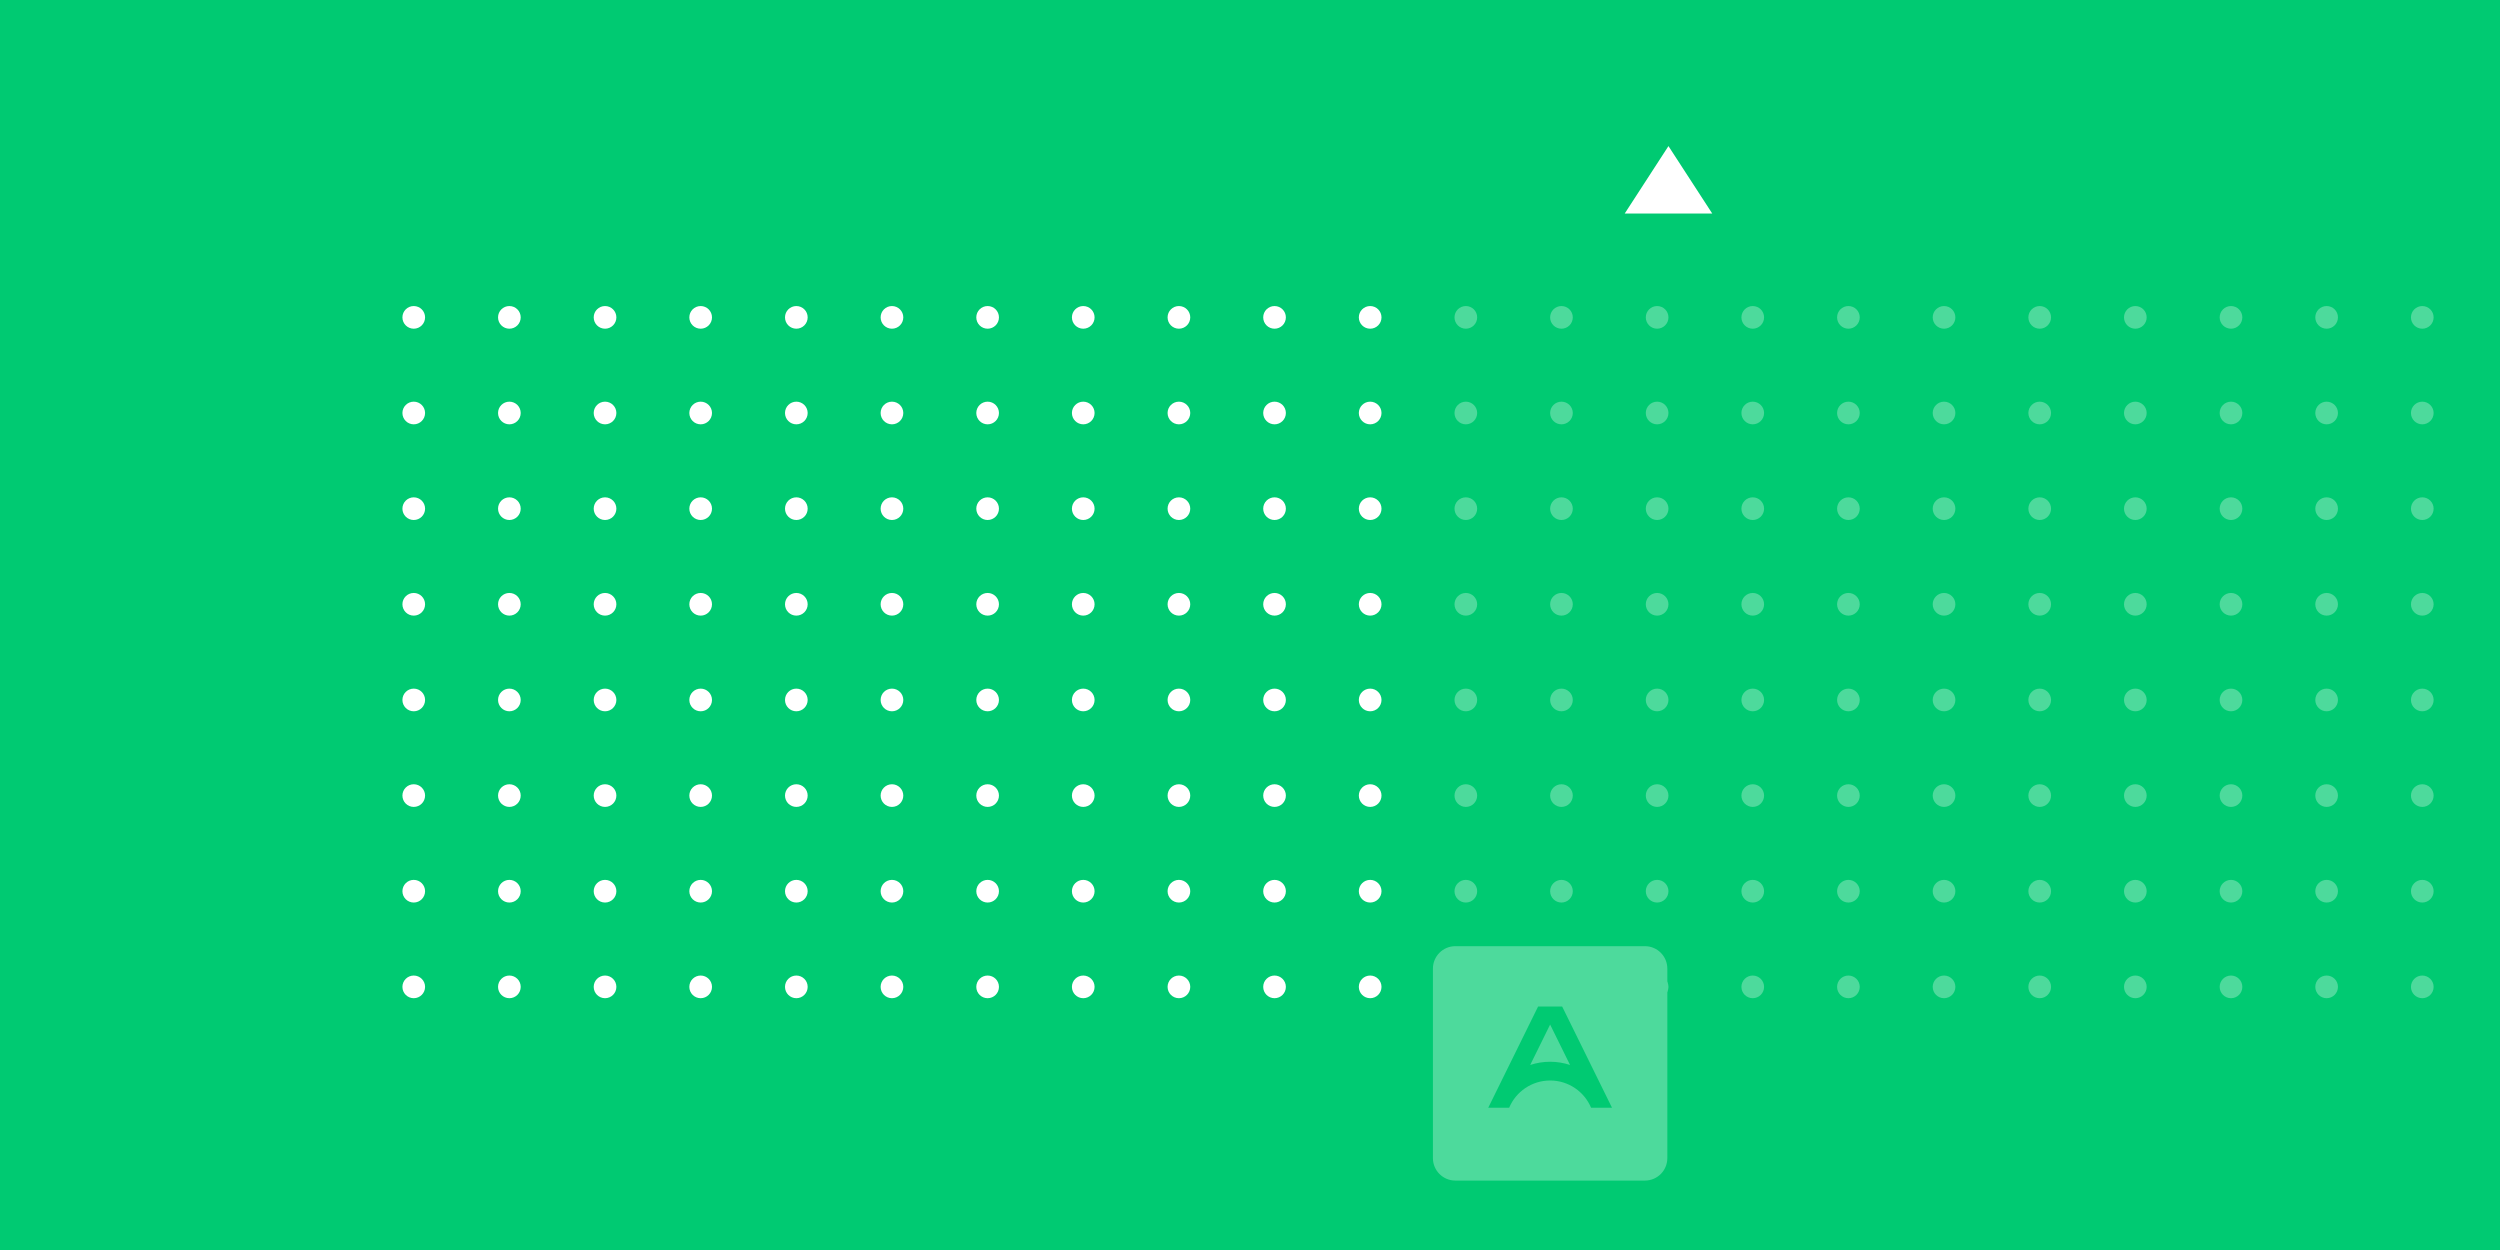 <?xml version="1.0" encoding="UTF-8"?>
<svg id="Capa_1" data-name="Capa 1" xmlns="http://www.w3.org/2000/svg" viewBox="0 0 600 300">
  <defs>
    <style>
      .cls-1 {
        fill: #00ca72;
      }

      .cls-1, .cls-2, .cls-3 {
        stroke-width: 0px;
      }

      .cls-2 {
        fill: #4dda9c;
      }

      .cls-3 {
        fill: #fff;
      }
    </style>
  </defs>
  <rect class="cls-1" width="600" height="300"/>
  <polygon class="cls-3" points="400.43 35.06 389.93 51.25 410.94 51.25 400.43 35.06"/>
  <g>
    <circle class="cls-2" cx="581.35" cy="167.99" r="2.72"/>
    <circle class="cls-2" cx="558.39" cy="167.99" r="2.72"/>
    <circle class="cls-2" cx="535.44" cy="167.99" r="2.72"/>
    <circle class="cls-2" cx="512.48" cy="167.99" r="2.72"/>
    <circle class="cls-2" cx="489.53" cy="167.99" r="2.72"/>
    <circle class="cls-2" cx="466.57" cy="167.99" r="2.72"/>
    <circle class="cls-2" cx="581.35" cy="145.03" r="2.72"/>
    <circle class="cls-2" cx="558.39" cy="145.03" r="2.72"/>
    <circle class="cls-2" cx="535.44" cy="145.03" r="2.72"/>
    <circle class="cls-2" cx="512.48" cy="145.03" r="2.72"/>
    <circle class="cls-2" cx="489.53" cy="145.03" r="2.72"/>
    <circle class="cls-2" cx="466.57" cy="145.03" r="2.72"/>
    <circle class="cls-2" cx="581.35" cy="122.08" r="2.72"/>
    <circle class="cls-2" cx="558.39" cy="122.08" r="2.72"/>
    <circle class="cls-2" cx="535.44" cy="122.08" r="2.72"/>
    <circle class="cls-2" cx="512.48" cy="122.08" r="2.72"/>
    <circle class="cls-2" cx="489.53" cy="122.08" r="2.72"/>
    <circle class="cls-2" cx="466.57" cy="122.08" r="2.72"/>
    <circle class="cls-2" cx="581.35" cy="99.12" r="2.72"/>
    <circle class="cls-2" cx="558.39" cy="99.12" r="2.72"/>
    <circle class="cls-2" cx="535.44" cy="99.12" r="2.72"/>
    <circle class="cls-2" cx="512.48" cy="99.12" r="2.72"/>
    <circle class="cls-2" cx="489.53" cy="99.12" r="2.72"/>
    <circle class="cls-2" cx="466.57" cy="99.12" r="2.72"/>
    <circle class="cls-2" cx="581.35" cy="76.17" r="2.72"/>
    <circle class="cls-2" cx="558.39" cy="76.17" r="2.72"/>
    <circle class="cls-2" cx="535.44" cy="76.17" r="2.72"/>
    <circle class="cls-2" cx="512.48" cy="76.17" r="2.72"/>
    <circle class="cls-2" cx="489.53" cy="76.17" r="2.72"/>
    <circle class="cls-2" cx="466.57" cy="76.17" r="2.72"/>
    <circle class="cls-2" cx="443.62" cy="76.17" r="2.72"/>
    <circle class="cls-2" cx="443.62" cy="99.12" r="2.72"/>
    <circle class="cls-2" cx="443.62" cy="122.08" r="2.72"/>
    <circle class="cls-2" cx="443.62" cy="145.03" r="2.72"/>
    <circle class="cls-2" cx="443.62" cy="167.99" r="2.72"/>
    <circle class="cls-2" cx="420.66" cy="167.99" r="2.72"/>
    <circle class="cls-2" cx="397.71" cy="167.99" r="2.72"/>
    <circle class="cls-2" cx="374.75" cy="167.99" r="2.72"/>
    <circle class="cls-2" cx="351.8" cy="167.99" r="2.72"/>
    <circle class="cls-2" cx="420.66" cy="145.03" r="2.72"/>
    <circle class="cls-2" cx="397.71" cy="145.03" r="2.72"/>
    <circle class="cls-2" cx="374.75" cy="145.03" r="2.72"/>
    <circle class="cls-2" cx="351.8" cy="145.03" r="2.72"/>
    <circle class="cls-2" cx="420.66" cy="122.08" r="2.72"/>
    <circle class="cls-2" cx="397.71" cy="122.08" r="2.72"/>
    <circle class="cls-2" cx="374.75" cy="122.08" r="2.72"/>
    <circle class="cls-2" cx="351.8" cy="122.08" r="2.72"/>
    <circle class="cls-2" cx="420.66" cy="99.12" r="2.72"/>
    <circle class="cls-2" cx="397.71" cy="99.12" r="2.72"/>
    <circle class="cls-2" cx="374.75" cy="99.12" r="2.72"/>
    <circle class="cls-2" cx="351.8" cy="99.12" r="2.72"/>
    <circle class="cls-2" cx="420.66" cy="76.17" r="2.72"/>
    <circle class="cls-2" cx="397.71" cy="76.17" r="2.72"/>
    <circle class="cls-2" cx="374.75" cy="76.17" r="2.72"/>
    <circle class="cls-2" cx="351.8" cy="76.17" r="2.72"/>
    <circle class="cls-2" cx="581.35" cy="236.85" r="2.72"/>
    <circle class="cls-2" cx="558.39" cy="236.85" r="2.72"/>
    <circle class="cls-2" cx="535.44" cy="236.85" r="2.72"/>
    <circle class="cls-2" cx="512.48" cy="236.85" r="2.72"/>
    <circle class="cls-2" cx="489.53" cy="236.85" r="2.72"/>
    <circle class="cls-2" cx="466.57" cy="236.85" r="2.72"/>
    <circle class="cls-2" cx="581.35" cy="213.89" r="2.72"/>
    <circle class="cls-2" cx="558.39" cy="213.89" r="2.72"/>
    <circle class="cls-2" cx="535.44" cy="213.89" r="2.72"/>
    <circle class="cls-2" cx="512.48" cy="213.89" r="2.72"/>
    <circle class="cls-2" cx="489.53" cy="213.89" r="2.72"/>
    <circle class="cls-2" cx="466.57" cy="213.89" r="2.72"/>
    <circle class="cls-2" cx="581.35" cy="190.94" r="2.72"/>
    <circle class="cls-2" cx="558.39" cy="190.94" r="2.72"/>
    <circle class="cls-2" cx="535.44" cy="190.94" r="2.72"/>
    <circle class="cls-2" cx="512.48" cy="190.94" r="2.72"/>
    <circle class="cls-2" cx="489.53" cy="190.94" r="2.72"/>
    <circle class="cls-2" cx="466.57" cy="190.94" r="2.72"/>
    <circle class="cls-2" cx="443.62" cy="190.94" r="2.72"/>
    <circle class="cls-2" cx="443.62" cy="213.89" r="2.72"/>
    <circle class="cls-2" cx="443.62" cy="236.85" r="2.72"/>
    <circle class="cls-2" cx="420.66" cy="236.85" r="2.72"/>
    <circle class="cls-2" cx="397.71" cy="236.85" r="2.72"/>
    <circle class="cls-2" cx="374.75" cy="236.85" r="2.72"/>
    <circle class="cls-2" cx="351.8" cy="236.85" r="2.72"/>
    <circle class="cls-2" cx="420.66" cy="213.89" r="2.72"/>
    <circle class="cls-2" cx="397.71" cy="213.89" r="2.72"/>
    <circle class="cls-2" cx="374.75" cy="213.89" r="2.72"/>
    <circle class="cls-2" cx="351.8" cy="213.89" r="2.72"/>
    <circle class="cls-2" cx="420.66" cy="190.94" r="2.72"/>
    <circle class="cls-2" cx="397.71" cy="190.94" r="2.72"/>
    <circle class="cls-2" cx="374.75" cy="190.94" r="2.72"/>
    <circle class="cls-2" cx="351.8" cy="190.94" r="2.72"/>
  </g>
  <g>
    <circle class="cls-3" cx="328.84" cy="167.99" r="2.72"/>
    <circle class="cls-3" cx="305.89" cy="167.99" r="2.72"/>
    <circle class="cls-3" cx="282.94" cy="167.99" r="2.72"/>
    <circle class="cls-3" cx="259.98" cy="167.99" r="2.72"/>
    <circle class="cls-3" cx="237.03" cy="167.99" r="2.72"/>
    <circle class="cls-3" cx="214.07" cy="167.99" r="2.72"/>
    <circle class="cls-3" cx="328.84" cy="145.03" r="2.72"/>
    <circle class="cls-3" cx="305.89" cy="145.03" r="2.72"/>
    <circle class="cls-3" cx="282.94" cy="145.03" r="2.72"/>
    <circle class="cls-3" cx="259.98" cy="145.03" r="2.72"/>
    <circle class="cls-3" cx="237.03" cy="145.03" r="2.72"/>
    <circle class="cls-3" cx="214.07" cy="145.03" r="2.72"/>
    <circle class="cls-3" cx="328.84" cy="122.08" r="2.72"/>
    <circle class="cls-3" cx="305.89" cy="122.08" r="2.72"/>
    <circle class="cls-3" cx="282.94" cy="122.08" r="2.72"/>
    <circle class="cls-3" cx="259.98" cy="122.08" r="2.72"/>
    <circle class="cls-3" cx="237.03" cy="122.08" r="2.72"/>
    <circle class="cls-3" cx="214.07" cy="122.08" r="2.72"/>
    <circle class="cls-3" cx="328.84" cy="99.12" r="2.72"/>
    <circle class="cls-3" cx="305.89" cy="99.12" r="2.72"/>
    <circle class="cls-3" cx="282.94" cy="99.12" r="2.72"/>
    <circle class="cls-3" cx="259.98" cy="99.12" r="2.72"/>
    <circle class="cls-3" cx="237.03" cy="99.12" r="2.72"/>
    <circle class="cls-3" cx="214.07" cy="99.12" r="2.72"/>
    <circle class="cls-3" cx="328.84" cy="76.17" r="2.72"/>
    <circle class="cls-3" cx="305.89" cy="76.17" r="2.72"/>
    <circle class="cls-3" cx="282.94" cy="76.17" r="2.72"/>
    <circle class="cls-3" cx="259.98" cy="76.17" r="2.72"/>
    <circle class="cls-3" cx="237.03" cy="76.17" r="2.72"/>
    <circle class="cls-3" cx="214.07" cy="76.17" r="2.72"/>
    <circle class="cls-3" cx="191.12" cy="76.17" r="2.72"/>
    <circle class="cls-3" cx="191.12" cy="99.12" r="2.72"/>
    <circle class="cls-3" cx="191.12" cy="122.08" r="2.72"/>
    <circle class="cls-3" cx="191.12" cy="145.03" r="2.72"/>
    <circle class="cls-3" cx="191.12" cy="167.99" r="2.72"/>
    <circle class="cls-3" cx="168.16" cy="167.99" r="2.72"/>
    <circle class="cls-3" cx="145.21" cy="167.99" r="2.72"/>
    <circle class="cls-3" cx="122.25" cy="167.99" r="2.72"/>
    <circle class="cls-3" cx="99.3" cy="167.99" r="2.72"/>
    <circle class="cls-3" cx="168.16" cy="145.03" r="2.72"/>
    <circle class="cls-3" cx="145.21" cy="145.03" r="2.72"/>
    <circle class="cls-3" cx="122.25" cy="145.03" r="2.72"/>
    <circle class="cls-3" cx="99.3" cy="145.03" r="2.72"/>
    <circle class="cls-3" cx="168.16" cy="122.08" r="2.72"/>
    <circle class="cls-3" cx="145.21" cy="122.08" r="2.72"/>
    <circle class="cls-3" cx="122.25" cy="122.08" r="2.72"/>
    <circle class="cls-3" cx="99.3" cy="122.08" r="2.72"/>
    <circle class="cls-3" cx="168.16" cy="99.12" r="2.72"/>
    <circle class="cls-3" cx="145.21" cy="99.12" r="2.72"/>
    <circle class="cls-3" cx="122.25" cy="99.12" r="2.72"/>
    <circle class="cls-3" cx="99.3" cy="99.12" r="2.72"/>
    <circle class="cls-3" cx="168.16" cy="76.17" r="2.72"/>
    <circle class="cls-3" cx="145.21" cy="76.17" r="2.72"/>
    <circle class="cls-3" cx="122.25" cy="76.17" r="2.72"/>
    <circle class="cls-3" cx="99.3" cy="76.17" r="2.72"/>
    <circle class="cls-3" cx="328.84" cy="236.85" r="2.72"/>
    <circle class="cls-3" cx="305.89" cy="236.85" r="2.72"/>
    <circle class="cls-3" cx="282.94" cy="236.85" r="2.72"/>
    <circle class="cls-3" cx="259.98" cy="236.85" r="2.72"/>
    <circle class="cls-3" cx="237.03" cy="236.85" r="2.72"/>
    <circle class="cls-3" cx="214.07" cy="236.85" r="2.72"/>
    <circle class="cls-3" cx="328.84" cy="213.89" r="2.72"/>
    <circle class="cls-3" cx="305.89" cy="213.89" r="2.72"/>
    <circle class="cls-3" cx="282.94" cy="213.89" r="2.72"/>
    <circle class="cls-3" cx="259.98" cy="213.89" r="2.72"/>
    <circle class="cls-3" cx="237.03" cy="213.89" r="2.72"/>
    <circle class="cls-3" cx="214.07" cy="213.89" r="2.72"/>
    <circle class="cls-3" cx="328.84" cy="190.94" r="2.72"/>
    <circle class="cls-3" cx="305.89" cy="190.94" r="2.72"/>
    <circle class="cls-3" cx="282.94" cy="190.94" r="2.72"/>
    <circle class="cls-3" cx="259.98" cy="190.94" r="2.72"/>
    <circle class="cls-3" cx="237.03" cy="190.94" r="2.72"/>
    <circle class="cls-3" cx="214.07" cy="190.94" r="2.72"/>
    <circle class="cls-3" cx="191.12" cy="190.94" r="2.72"/>
    <circle class="cls-3" cx="191.12" cy="213.89" r="2.72"/>
    <circle class="cls-3" cx="191.12" cy="236.85" r="2.72"/>
    <circle class="cls-3" cx="168.16" cy="236.85" r="2.72"/>
    <circle class="cls-3" cx="145.21" cy="236.85" r="2.72"/>
    <circle class="cls-3" cx="122.25" cy="236.85" r="2.72"/>
    <circle class="cls-3" cx="99.3" cy="236.85" r="2.72"/>
    <circle class="cls-3" cx="168.16" cy="213.89" r="2.72"/>
    <circle class="cls-3" cx="145.21" cy="213.89" r="2.72"/>
    <circle class="cls-3" cx="122.25" cy="213.89" r="2.72"/>
    <circle class="cls-3" cx="99.3" cy="213.89" r="2.72"/>
    <circle class="cls-3" cx="168.16" cy="190.94" r="2.72"/>
    <circle class="cls-3" cx="145.21" cy="190.94" r="2.72"/>
    <circle class="cls-3" cx="122.25" cy="190.94" r="2.72"/>
    <circle class="cls-3" cx="99.3" cy="190.94" r="2.72"/>
  </g>
  <g>
    <path class="cls-2" d="M349.29,227.08h45.48c2.98,0,5.39,2.41,5.39,5.39v45.48c0,2.98-2.41,5.39-5.39,5.39h-45.48c-2.98,0-5.39-2.41-5.39-5.39v-45.48c0-2.98,2.41-5.39,5.39-5.39Z"/>
    <path class="cls-1" d="M372.03,259.32c4.42,0,8.21,2.69,9.83,6.53h5.02l-11.96-24.28h-5.78l-11.96,24.28h5.02c1.61-3.83,5.41-6.53,9.83-6.53ZM372.03,245.89l4.78,9.7c-1.51-.5-3.12-.77-4.78-.77s-3.27.27-4.78.77l4.78-9.7Z"/>
  </g>
</svg>